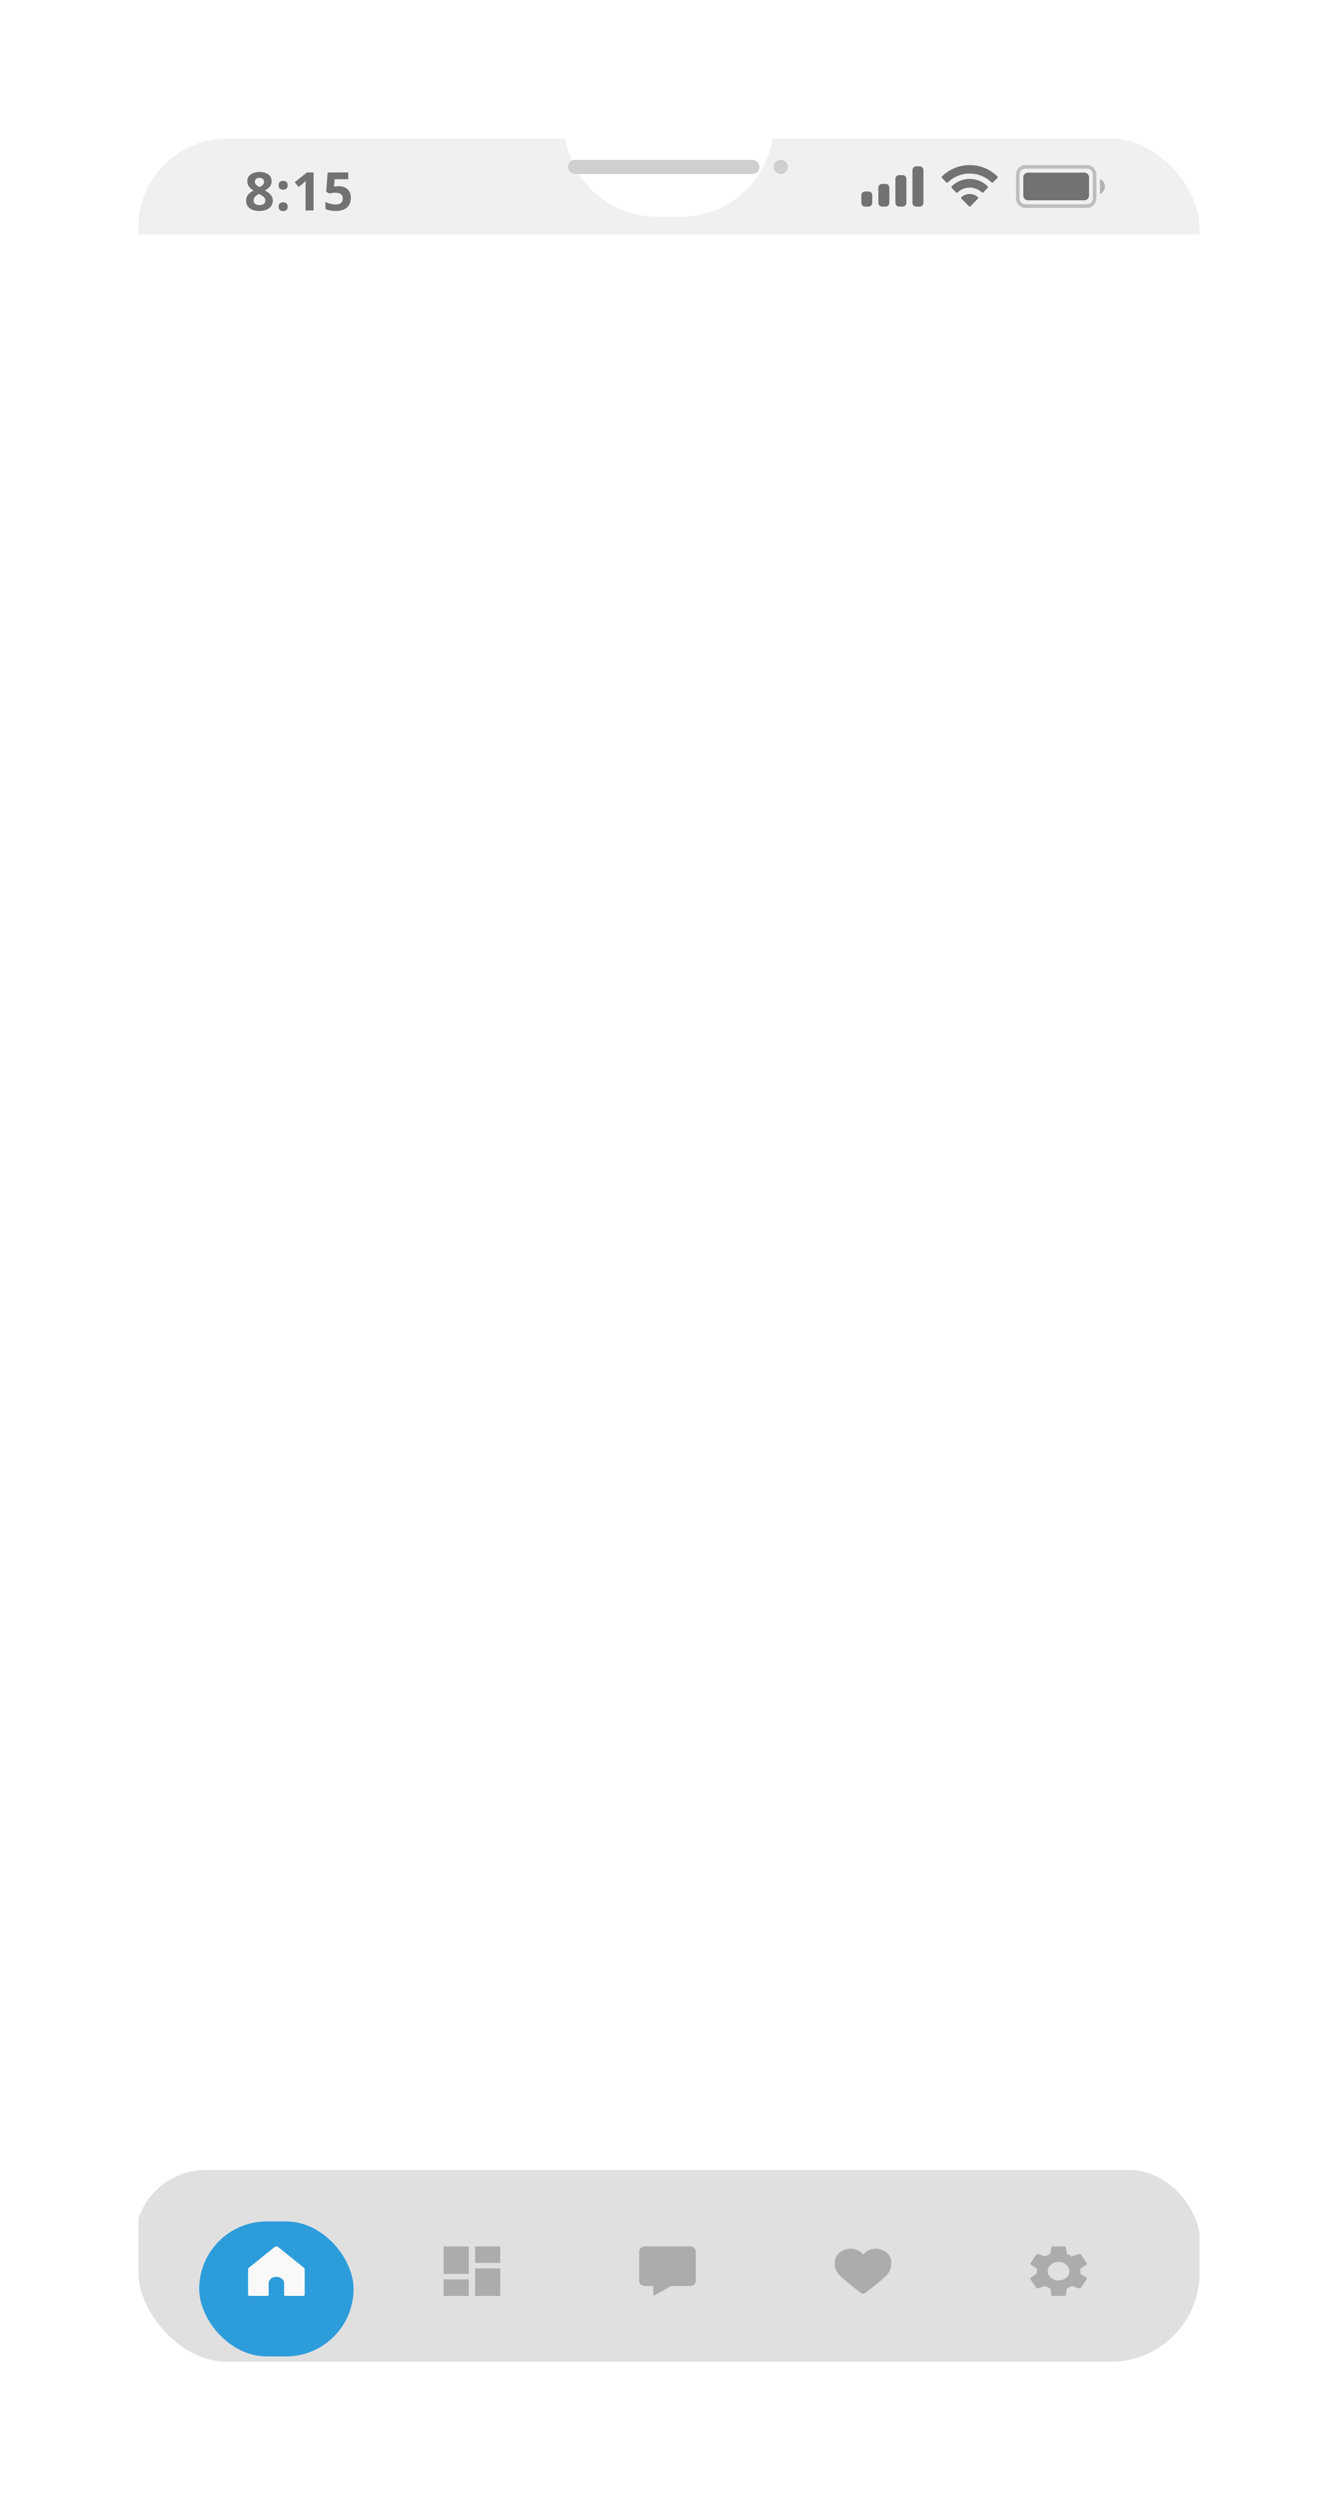 <svg width="377" height="704" viewBox="0 0 377 704" fill="none" xmlns="http://www.w3.org/2000/svg">
<g filter="url(#filter0_d_302_618)">
<rect x="37" y="607" width="300.14" height="57.002" rx="20" fill="#E0E0E0"/>
<path d="M303.364 636.183C303.398 635.965 303.415 635.74 303.415 635.501C303.415 635.269 303.398 635.036 303.356 634.819L305.089 633.672C305.164 633.62 305.215 633.547 305.234 633.466C305.252 633.386 305.237 633.302 305.192 633.229L303.552 630.82C303.504 630.747 303.427 630.691 303.334 630.662C303.242 630.633 303.141 630.632 303.048 630.66L301.007 631.357C300.58 631.081 300.128 630.849 299.624 630.675L299.316 628.831C299.301 628.748 299.251 628.673 299.176 628.618C299.101 628.564 299.005 628.534 298.906 628.534H295.627C295.422 628.534 295.26 628.657 295.226 628.831L294.918 630.675C294.414 630.849 293.953 631.088 293.535 631.357L291.494 630.66C291.306 630.602 291.092 630.66 290.99 630.82L289.359 633.229C289.256 633.382 289.291 633.57 289.461 633.672L291.195 634.819C291.152 635.036 291.118 635.276 291.118 635.501C291.118 635.726 291.135 635.965 291.178 636.183L289.444 637.33C289.37 637.382 289.319 637.455 289.3 637.535C289.281 637.616 289.296 637.7 289.342 637.772L290.981 640.182C291.084 640.341 291.297 640.392 291.485 640.341L293.526 639.645C293.953 639.92 294.406 640.153 294.91 640.327L295.217 642.17C295.26 642.344 295.422 642.468 295.627 642.468H298.906C299.111 642.468 299.282 642.344 299.308 642.17L299.615 640.327C300.119 640.153 300.58 639.92 300.999 639.645L303.04 640.341C303.228 640.399 303.441 640.341 303.543 640.182L305.183 637.772C305.286 637.613 305.243 637.431 305.081 637.33L303.364 636.183ZM297.267 638.113C295.576 638.113 294.192 636.938 294.192 635.501C294.192 634.064 295.576 632.888 297.267 632.888C298.958 632.888 300.341 634.064 300.341 635.501C300.341 636.938 298.958 638.113 297.267 638.113Z" fill="#19191E" fill-opacity="0.26"/>
<path d="M241.755 630.33L242.197 630.802L242.69 630.33C244.426 628.745 247.117 628.819 248.902 630.33L249.027 630.441C250.763 632.026 250.338 635.194 248.683 636.824L248.465 637.034L248.223 637.26C247.289 638.116 242.827 641.621 242.827 641.621C242.447 641.909 241.894 641.905 241.52 641.61L240.16 640.532L238.95 639.56C237.511 638.394 236.431 637.482 235.709 636.824C233.932 635.201 233.59 632.064 235.367 630.441C237.144 628.818 239.978 628.708 241.755 630.33Z" fill="#19191E" fill-opacity="0.26"/>
<path d="M193.449 628.534H180.69C179.81 628.534 179.095 629.157 179.095 629.922V638.293C179.095 639.058 179.81 639.681 180.69 639.681H183.082V642.468L188.147 639.681H193.449C194.329 639.681 195.044 639.058 195.044 638.293V629.922C195.043 629.553 194.874 629.2 194.575 628.94C194.276 628.679 193.871 628.534 193.449 628.534Z" fill="#19191E" fill-opacity="0.26"/>
<path d="M123.997 636.275H131.086V628.534H123.997V636.275ZM123.997 642.468H131.086V637.823H123.997V642.468ZM132.858 642.468H139.947V634.727H132.858V642.468ZM132.858 628.534V633.179H139.947V628.534H132.858Z" fill="#19191E" fill-opacity="0.26"/>
<g filter="url(#filter1_d_302_618)">
<rect x="55.124" y="616.5" width="43.499" height="38.001" rx="19" fill="#2D9CDB"/>
</g>
<path fill-rule="evenodd" clip-rule="evenodd" d="M77.381 628.704L84.63 634.545C84.769 634.657 84.848 634.811 84.848 634.971V642.169C84.848 642.334 84.686 642.467 84.485 642.467H79.411C79.21 642.467 79.048 642.334 79.048 642.169V638.892C79.048 637.94 78.143 637.162 77.001 637.107L76.873 637.104C75.715 637.104 74.768 637.849 74.702 638.787L74.698 638.892V642.169C74.698 642.334 74.536 642.467 74.336 642.467L69.261 642.468C69.083 642.468 68.935 642.362 68.904 642.223L68.898 642.17V634.971C68.898 634.811 68.977 634.657 69.116 634.545L76.366 628.704C76.648 628.477 77.099 628.477 77.381 628.704Z" fill="#F9F9F9"/>
<path d="M35 58C35 43.088 47.088 31 62 31H314C328.912 31 341 43.088 341 58V62H35V58Z" fill="#F0F0F0"/>
<path opacity="0.4" d="M285.765 45.146C285.765 43.949 286.735 42.979 287.931 42.979H305.245C306.442 42.979 307.412 43.949 307.412 45.146V51.854C307.412 53.051 306.442 54.021 305.245 54.021H287.931C286.735 54.021 285.765 53.051 285.765 51.854V45.146Z" stroke="#727272"/>
<path opacity="0.5" d="M308.941 46.375V50.625C309.773 50.265 310.314 49.428 310.314 48.5C310.314 47.572 309.773 46.735 308.941 46.375Z" fill="#727272"/>
<path d="M287.323 45.938C287.323 45.201 287.92 44.604 288.657 44.604H304.519C305.256 44.604 305.853 45.201 305.853 45.938V51.063C305.853 51.799 305.256 52.396 304.519 52.396H288.657C287.92 52.396 287.323 51.799 287.323 51.063V45.938Z" fill="#727272"/>
<path fill-rule="evenodd" clip-rule="evenodd" d="M272.226 44.86C274.516 44.86 276.718 45.75 278.378 47.346C278.503 47.469 278.703 47.468 278.826 47.343L280.021 46.123C280.083 46.059 280.118 45.974 280.117 45.884C280.117 45.795 280.081 45.709 280.018 45.646C275.662 41.424 268.789 41.424 264.433 45.646C264.369 45.709 264.334 45.794 264.333 45.884C264.332 45.973 264.367 46.059 264.429 46.123L265.625 47.343C265.748 47.468 265.947 47.469 266.072 47.346C267.732 45.75 269.935 44.86 272.226 44.86ZM272.224 48.818C273.484 48.818 274.698 49.303 275.632 50.179C275.758 50.304 275.957 50.301 276.081 50.173L277.275 48.923C277.338 48.857 277.373 48.768 277.372 48.675C277.371 48.583 277.335 48.495 277.27 48.431C274.427 45.69 270.023 45.69 267.18 48.431C267.116 48.495 267.079 48.583 267.078 48.676C267.077 48.768 267.112 48.857 267.175 48.923L268.37 50.173C268.493 50.301 268.692 50.304 268.818 50.179C269.751 49.304 270.965 48.819 272.224 48.818ZM274.627 51.712C274.629 51.803 274.594 51.89 274.529 51.954L272.455 54.07C272.395 54.132 272.312 54.167 272.225 54.167C272.139 54.167 272.056 54.132 271.995 54.07L269.921 51.954C269.857 51.89 269.821 51.803 269.823 51.712C269.825 51.621 269.864 51.535 269.931 51.474C271.255 50.342 273.195 50.342 274.52 51.474C274.586 51.535 274.625 51.621 274.627 51.712Z" fill="#727272"/>
<path fill-rule="evenodd" clip-rule="evenodd" d="M259.187 43.896C259.187 43.309 258.726 42.833 258.157 42.833H257.128C256.559 42.833 256.098 43.309 256.098 43.896V53.104C256.098 53.691 256.559 54.167 257.128 54.167H258.157C258.726 54.167 259.187 53.691 259.187 53.104V43.896ZM252.324 45.312H253.353C253.922 45.312 254.383 45.788 254.383 46.375V53.104C254.383 53.691 253.922 54.167 253.353 54.167H252.324C251.755 54.167 251.294 53.691 251.294 53.104V46.375C251.294 45.788 251.755 45.312 252.324 45.312ZM248.549 47.792H247.52C246.951 47.792 246.49 48.267 246.49 48.854V53.104C246.49 53.691 246.951 54.167 247.52 54.167H248.549C249.118 54.167 249.579 53.691 249.579 53.104V48.854C249.579 48.267 249.118 47.792 248.549 47.792ZM244.775 50.979C244.775 50.392 244.314 49.917 243.745 49.917H242.716C242.147 49.917 241.687 50.392 241.687 50.979V53.104C241.687 53.691 242.147 54.167 242.716 54.167H243.745C244.314 54.167 244.775 53.691 244.775 53.104V50.979Z" fill="#727272"/>
<path d="M72.122 44.414C72.737 44.414 73.303 44.509 73.821 44.7C74.343 44.89 74.761 45.178 75.073 45.564C75.386 45.945 75.542 46.423 75.542 46.999C75.542 47.429 75.457 47.805 75.286 48.127C75.12 48.45 74.893 48.733 74.605 48.977C74.317 49.216 73.989 49.426 73.623 49.607C74.004 49.807 74.365 50.041 74.707 50.31C75.049 50.574 75.327 50.883 75.542 51.24C75.762 51.596 75.872 52.011 75.872 52.485C75.872 53.081 75.713 53.598 75.396 54.038C75.078 54.472 74.639 54.809 74.077 55.049C73.516 55.288 72.864 55.407 72.122 55.407C71.321 55.407 70.64 55.293 70.078 55.063C69.517 54.834 69.089 54.507 68.796 54.082C68.504 53.652 68.357 53.139 68.357 52.544C68.357 52.055 68.447 51.631 68.628 51.269C68.814 50.908 69.063 50.598 69.375 50.339C69.688 50.075 70.032 49.851 70.408 49.665C70.09 49.465 69.8 49.238 69.536 48.984C69.277 48.73 69.07 48.44 68.914 48.112C68.762 47.785 68.687 47.409 68.687 46.985C68.687 46.418 68.845 45.945 69.163 45.564C69.485 45.183 69.907 44.897 70.43 44.707C70.952 44.511 71.516 44.414 72.122 44.414ZM70.452 52.412C70.452 52.798 70.588 53.117 70.862 53.371C71.14 53.62 71.55 53.745 72.092 53.745C72.654 53.745 73.074 53.625 73.352 53.386C73.63 53.142 73.77 52.822 73.77 52.426C73.77 52.153 73.689 51.914 73.528 51.709C73.372 51.504 73.174 51.321 72.935 51.159C72.695 50.993 72.454 50.84 72.21 50.698L72.012 50.596C71.699 50.737 71.426 50.896 71.192 51.072C70.962 51.247 70.781 51.445 70.65 51.665C70.518 51.885 70.452 52.133 70.452 52.412ZM72.107 46.069C71.736 46.069 71.428 46.164 71.184 46.355C70.94 46.545 70.818 46.814 70.818 47.16C70.818 47.404 70.876 47.619 70.994 47.805C71.116 47.986 71.275 48.144 71.47 48.281C71.67 48.418 71.887 48.545 72.122 48.662C72.346 48.554 72.556 48.435 72.751 48.303C72.947 48.171 73.106 48.013 73.228 47.827C73.35 47.641 73.411 47.419 73.411 47.16C73.411 46.814 73.286 46.545 73.037 46.355C72.793 46.164 72.483 46.069 72.107 46.069ZM77.503 54.214C77.503 53.755 77.628 53.432 77.877 53.247C78.131 53.061 78.436 52.968 78.793 52.968C79.139 52.968 79.437 53.061 79.686 53.247C79.94 53.432 80.067 53.755 80.067 54.214C80.067 54.653 79.94 54.971 79.686 55.166C79.437 55.361 79.139 55.459 78.793 55.459C78.436 55.459 78.131 55.361 77.877 55.166C77.628 54.971 77.503 54.653 77.503 54.214ZM77.503 48.164C77.503 47.705 77.628 47.383 77.877 47.197C78.131 47.011 78.436 46.919 78.793 46.919C79.139 46.919 79.437 47.011 79.686 47.197C79.94 47.383 80.067 47.705 80.067 48.164C80.067 48.608 79.94 48.928 79.686 49.123C79.437 49.314 79.139 49.409 78.793 49.409C78.436 49.409 78.131 49.314 77.877 49.123C77.628 48.928 77.503 48.608 77.503 48.164ZM87.353 55.261H85.09V49.065C85.09 48.894 85.092 48.684 85.097 48.435C85.102 48.181 85.109 47.922 85.119 47.658C85.129 47.39 85.139 47.148 85.148 46.933C85.095 46.997 84.985 47.107 84.819 47.263C84.658 47.414 84.506 47.551 84.365 47.673L83.134 48.662L82.043 47.3L85.493 44.553H87.353V55.261ZM94.471 48.42C95.125 48.42 95.706 48.545 96.214 48.794C96.726 49.043 97.129 49.409 97.422 49.892C97.715 50.376 97.862 50.971 97.862 51.679C97.862 52.451 97.701 53.117 97.378 53.679C97.061 54.236 96.585 54.663 95.95 54.961C95.32 55.258 94.534 55.407 93.592 55.407C93.03 55.407 92.5 55.359 92.002 55.261C91.509 55.168 91.077 55.024 90.706 54.829V52.873C91.077 53.069 91.521 53.235 92.039 53.371C92.561 53.503 93.052 53.569 93.511 53.569C93.96 53.569 94.339 53.511 94.646 53.393C94.954 53.271 95.186 53.086 95.342 52.837C95.503 52.583 95.584 52.261 95.584 51.87C95.584 51.347 95.408 50.947 95.056 50.669C94.705 50.39 94.165 50.251 93.438 50.251C93.159 50.251 92.869 50.278 92.566 50.332C92.268 50.386 92.019 50.439 91.819 50.493L90.918 50.01L91.321 44.553H97.129V46.472H93.306L93.108 48.574C93.274 48.54 93.455 48.506 93.65 48.471C93.846 48.437 94.119 48.42 94.471 48.42Z" fill="#727272"/>
<path d="M158 31H217C217 45.359 205.359 57 191 57H184C169.641 57 158 45.359 158 31Z" fill="white"/>
<rect x="159" y="41" width="54" height="4" rx="2" fill="#CFCFCF"/>
<circle cx="219" cy="43" r="2" fill="#CFCFCF"/>
<rect x="30.5" y="27.5" width="314" height="641" rx="32.5" stroke="white" stroke-width="15"/>
</g>
<defs>
<filter id="filter0_d_302_618" x="0" y="0" width="377" height="704" filterUnits="userSpaceOnUse" color-interpolation-filters="sRGB">
<feFlood flood-opacity="0" result="BackgroundImageFix"/>
<feColorMatrix in="SourceAlpha" type="matrix" values="0 0 0 0 0 0 0 0 0 0 0 0 0 0 0 0 0 0 127 0" result="hardAlpha"/>
<feOffset dx="1" dy="4"/>
<feGaussianBlur stdDeviation="12"/>
<feColorMatrix type="matrix" values="0 0 0 0 0 0 0 0 0 0 0 0 0 0 0 0 0 0 0.2 0"/>
<feBlend mode="normal" in2="BackgroundImageFix" result="effect1_dropShadow_302_618"/>
<feBlend mode="normal" in="SourceGraphic" in2="effect1_dropShadow_302_618" result="shape"/>
</filter>
<filter id="filter1_d_302_618" x="40.124" y="606.5" width="73.499" height="68.001" filterUnits="userSpaceOnUse" color-interpolation-filters="sRGB">
<feFlood flood-opacity="0" result="BackgroundImageFix"/>
<feColorMatrix in="SourceAlpha" type="matrix" values="0 0 0 0 0 0 0 0 0 0 0 0 0 0 0 0 0 0 127 0" result="hardAlpha"/>
<feOffset dy="5"/>
<feGaussianBlur stdDeviation="7.5"/>
<feColorMatrix type="matrix" values="0 0 0 0 0.412 0 0 0 0 0.239 0 0 0 0 0.906 0 0 0 0.2 0"/>
<feBlend mode="normal" in2="BackgroundImageFix" result="effect1_dropShadow_302_618"/>
<feBlend mode="normal" in="SourceGraphic" in2="effect1_dropShadow_302_618" result="shape"/>
</filter>
</defs>
</svg>
